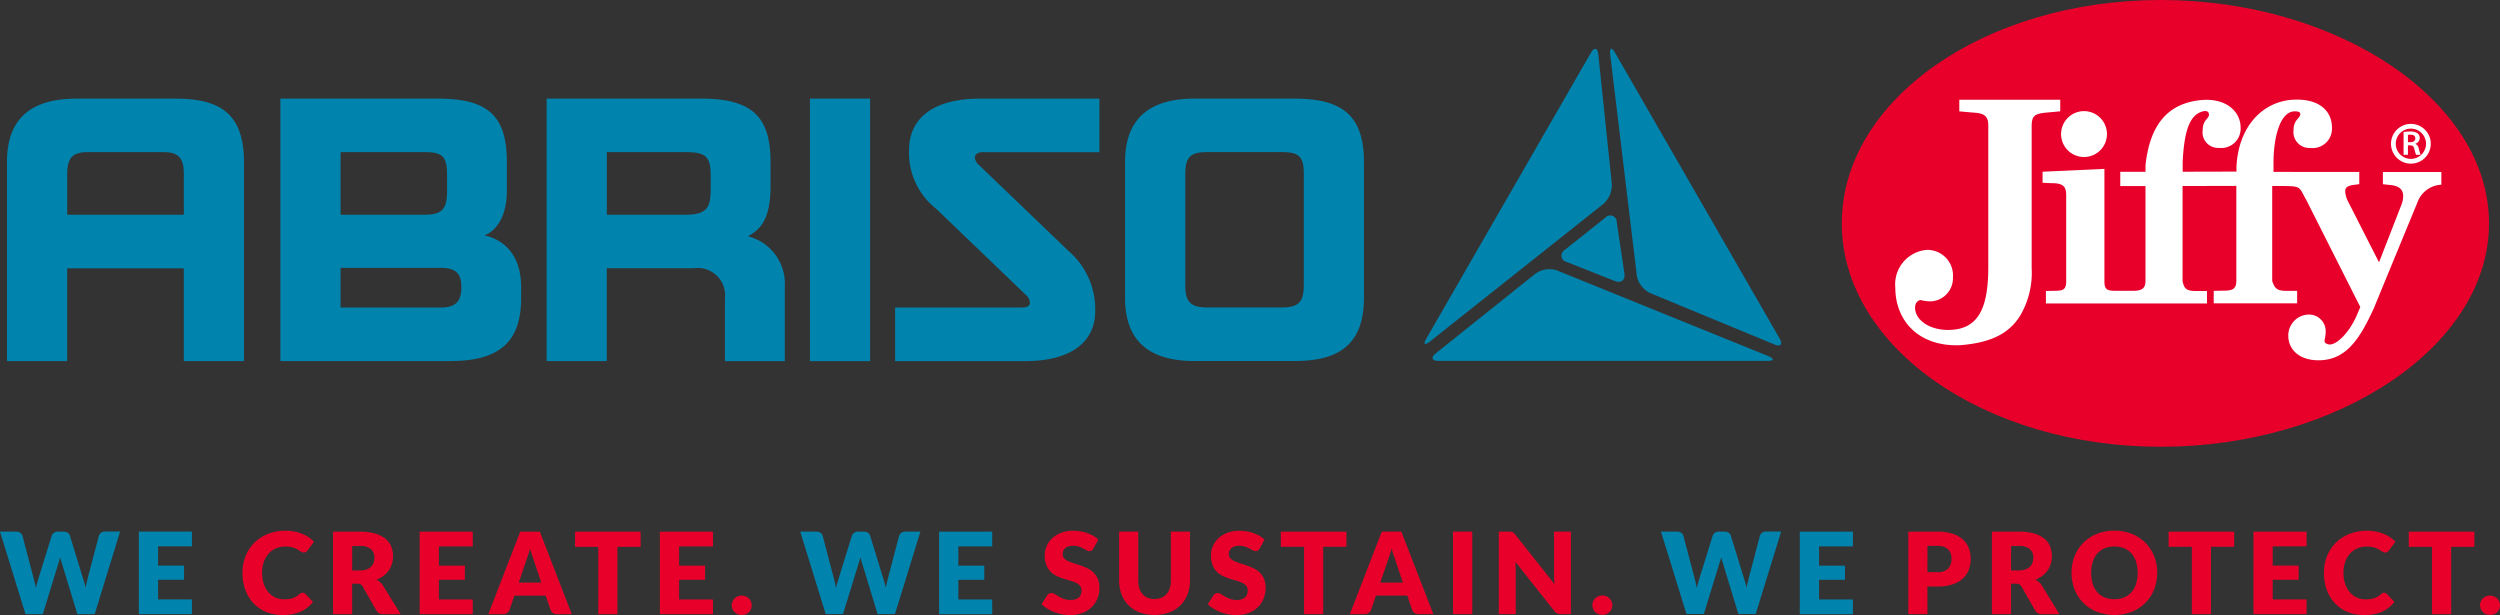 <svg xmlns="http://www.w3.org/2000/svg" width="192.659" height="47.399" viewBox="0 0 192.659 47.399"><rect x="0" y="0" width="192.659" height="47.399" fill="#333333" stroke="none"/><g transform="translate(0 -3)"><path d="M20.756,77.027V69.878H11.77v7.149H7.13V61.688c0-3.432,1.942-4.886,5.364-4.886h7.623c3.508,0,5.279,1.218,5.279,4.91V77.027Zm0-14.473c0-1.191-.435-1.629-1.563-1.629H13.366c-1.129,0-1.594.381-1.594,1.687v3.139h8.986v-3.2ZM62.461,77.027V72.2a2.109,2.109,0,0,0-2.408-2.325h-6.7v7.149H48.719V56.8h11.89c3.855,0,5.364,1.309,5.364,4.885v1.888c0,2.671-.9,3.371-1.74,3.838a3.764,3.764,0,0,1,2.839,3.862V77.03H62.461Zm-1.1-14.241c0-1.48-.319-1.86-1.915-1.86H53.357v4.825h6.059c1.8,0,1.944-.7,1.944-2.063ZM41.334,77.028H28.2V56.8h12.09c3.768,0,5.364,1.191,5.364,4.885v2.2c0,2.268-1.043,3.226-1.741,3.456.871.177,2.842.932,2.842,4.016v.786c0,3.137-1.393,4.881-5.423,4.881m-.289-14.386c0-1.335-.32-1.715-1.711-1.715H32.84v4.825h6.494c1.337,0,1.711-.462,1.711-1.8Zm-.465,7.207H32.839V72.9H40.58c1.336,0,1.567-.7,1.567-1.6s-.317-1.455-1.567-1.455m65.79,7.178H98.658c-3.83,0-5.364-1.835-5.364-4.88V61.686c0-3.345,1.881-4.885,5.364-4.885h7.711c3.828,0,5.336,1.454,5.336,4.91v10.4c0,3.458-1.711,4.911-5.336,4.911m.7-14.414c0-1.365-.376-1.686-1.711-1.686H99.643c-1.279,0-1.708.349-1.708,1.686v8.6c0,1.249.4,1.686,1.708,1.686h5.712c1.3,0,1.711-.409,1.711-1.686ZM82.325,60.926c-.376,0-.607.176-.607.409a.887.887,0,0,0,.348.61l6.873,6.6a5.921,5.921,0,0,1,2.056,4.62c0,2.383-1.854,3.864-5.393,3.864H75.575V72.9h9.8c.349,0,.582-.117.582-.348a.781.781,0,0,0-.263-.582l-6.957-6.68a5.473,5.473,0,0,1-2.088-4.533c0-2.529,2-3.952,5.418-3.952h9.25v4.123h-8.99ZM69.01,77.031h4.637V56.8H69.01Zm58.317-7.644a.5.5,0,0,1-.14-.931l3.123-2.483a.5.5,0,0,1,.875.348l.592,3.95c.075.512-.251.777-.732.589Zm2.848-4.486a1.96,1.96,0,0,0,.631-1.534l-1.041-9.974c-.056-.518-.31-.573-.57-.126L116.514,75.288c-.258.446-.136.553.272.235Zm-3.631,5.127a1.846,1.846,0,0,0-1.616.257l-7.687,6.143c-.4.321-.312.585.2.585H142.8c.516,0,.55-.162.075-.366l-16.336-6.622Zm16.795,5.719c.48.2.657-.011.4-.457L131.055,53.265c-.257-.452-.429-.392-.376.126L132.74,70.5a1.9,1.9,0,0,0,1.027,1.29Z" transform="translate(-6.593 -46.201)" fill="#0083ad" fill-rule="evenodd"/><path d="M0,547.333H1.239a.556.556,0,0,1,.321.088.4.4,0,0,1,.171.231l.873,3.316c.029.108.058.226.087.345a3.135,3.135,0,0,1,.065.384c.029-.137.061-.266.1-.386s.069-.236.1-.343l1.029-3.316a.452.452,0,0,1,.169-.22.5.5,0,0,1,.312-.1H4.9a.548.548,0,0,1,.316.085.44.44,0,0,1,.173.234l1.018,3.316.1.324a3.775,3.775,0,0,1,.091.368c.024-.128.047-.25.075-.366s.05-.226.075-.327l.872-3.316a.417.417,0,0,1,.166-.226.516.516,0,0,1,.314-.1H9.256L7.3,553.691H5.961l-1.2-3.94c-.02-.062-.041-.128-.063-.2s-.043-.15-.063-.231c-.02.081-.041.158-.063.231s-.043.139-.063.2L3.3,553.691H1.964Zm14.793,0v1.134h-2.61v1.484h2v1.091h-2v1.514h2.61v1.135H10.7v-6.358Z" transform="translate(0 -503.364)" fill="#0083ad"/><path d="M253.056,551.248a.314.314,0,0,1,.1.02.287.287,0,0,1,.1.068l.585.615a2.435,2.435,0,0,1-.962.758,3.372,3.372,0,0,1-1.369.254,3.257,3.257,0,0,1-1.3-.247,2.815,2.815,0,0,1-.973-.677,3.02,3.02,0,0,1-.613-1.031,3.783,3.783,0,0,1-.214-1.294,3.421,3.421,0,0,1,.244-1.307,3.059,3.059,0,0,1,.683-1.027,3.094,3.094,0,0,1,1.05-.671,3.655,3.655,0,0,1,1.349-.241,3.45,3.45,0,0,1,.677.063,3.321,3.321,0,0,1,.592.175,2.8,2.8,0,0,1,.506.267,2.445,2.445,0,0,1,.41.342l-.5.668a.663.663,0,0,1-.113.112.3.3,0,0,1-.184.05.34.34,0,0,1-.151-.035c-.047-.023-.1-.053-.151-.086l-.173-.109a1.3,1.3,0,0,0-.222-.109,1.876,1.876,0,0,0-.3-.086,2.112,2.112,0,0,0-.4-.035,1.824,1.824,0,0,0-.732.142,1.6,1.6,0,0,0-.57.4,1.88,1.88,0,0,0-.371.64,2.5,2.5,0,0,0-.133.841,2.609,2.609,0,0,0,.133.868,1.9,1.9,0,0,0,.362.64,1.543,1.543,0,0,0,.534.4,1.612,1.612,0,0,0,.655.135,3.089,3.089,0,0,0,.366-.02,1.538,1.538,0,0,0,.308-.067,1.449,1.449,0,0,0,.27-.124,1.894,1.894,0,0,0,.26-.19.5.5,0,0,1,.114-.075.3.3,0,0,1,.126-.029m3.812-.7V552.9h-1.475v-6.358h2.068a4.274,4.274,0,0,1,1.176.141,2.223,2.223,0,0,1,.794.4,1.5,1.5,0,0,1,.448.6,1.984,1.984,0,0,1,.139.753,2.028,2.028,0,0,1-.083.584,1.736,1.736,0,0,1-.247.508,1.892,1.892,0,0,1-.4.417,2.1,2.1,0,0,1-.548.3,1.354,1.354,0,0,1,.278.184,1.1,1.1,0,0,1,.226.265L260.6,552.9h-1.339a.567.567,0,0,1-.532-.279l-1.054-1.846a.43.43,0,0,0-.163-.174.54.54,0,0,0-.265-.053Zm0-1.017h.593a1.535,1.535,0,0,0,.513-.075.945.945,0,0,0,.348-.212.809.809,0,0,0,.2-.317,1.213,1.213,0,0,0,.062-.391.817.817,0,0,0-.274-.655,1.276,1.276,0,0,0-.844-.235h-.593Zm9.295-2.989v1.134h-2.61v1.484h2v1.091h-2v1.514h2.61V552.9h-4.094v-6.358Zm7.628,6.358h-1.143a.527.527,0,0,1-.316-.089.454.454,0,0,1-.172-.23l-.376-1.108h-2.417l-.376,1.108a.506.506,0,0,1-.48.319h-1.151l2.461-6.358h1.51Zm-4.084-2.431h1.736l-.585-1.741c-.037-.111-.082-.241-.132-.391s-.1-.312-.151-.486q-.072.266-.145.493c-.049.15-.1.282-.139.393Zm9.391-3.927v1.17h-1.79V552.9h-1.475v-5.188h-1.789v-1.17Zm5.576,0v1.134h-2.61v1.484h2v1.091h-2v1.514h2.61V552.9h-4.093v-6.358Zm1.449,5.673a.71.71,0,0,1,.059-.292.732.732,0,0,1,.161-.236.791.791,0,0,1,.242-.16.813.813,0,0,1,.306-.058.793.793,0,0,1,.3.058.809.809,0,0,1,.245.16.714.714,0,0,1,.222.527.744.744,0,0,1-.058.3.7.7,0,0,1-.164.237.723.723,0,0,1-.245.157.772.772,0,0,1-.3.057.8.8,0,0,1-.306-.057.738.738,0,0,1-.462-.689" transform="translate(-229.722 -502.568)" fill="#e8002a"/><path d="M819.47,547.361h1.239a.554.554,0,0,1,.321.088.4.4,0,0,1,.168.231l.871,3.316c.029.108.058.226.087.346a3.159,3.159,0,0,1,.065.384c.029-.137.061-.266.1-.386s.069-.236.1-.343l1.029-3.316a.451.451,0,0,1,.169-.221.5.5,0,0,1,.311-.1h.437a.547.547,0,0,1,.316.085.438.438,0,0,1,.173.234L825.876,551l.1.326q.055.181.091.368c.024-.128.048-.25.075-.367s.049-.226.075-.327l.872-3.316a.419.419,0,0,1,.167-.226.516.516,0,0,1,.314-.1h1.161l-1.963,6.358h-1.337l-1.2-3.94c-.02-.062-.041-.128-.063-.2s-.043-.151-.063-.231c-.02.081-.041.158-.063.231s-.043.139-.063.2l-1.213,3.94h-1.335Zm14.794,0V548.5h-2.611v1.484h2v1.091h-2v1.514h2.611v1.135H830.17v-6.358Z" transform="translate(-757.8 -503.392)" fill="#0083ad"/><path d="M1070.616,547.863a.552.552,0,0,1-.137.158.308.308,0,0,1-.186.052.442.442,0,0,1-.215-.063l-.263-.142a2.232,2.232,0,0,0-.333-.142,1.34,1.34,0,0,0-.427-.062.92.92,0,0,0-.618.177.6.6,0,0,0-.2.478.436.436,0,0,0,.121.317,1.072,1.072,0,0,0,.321.219,3.675,3.675,0,0,0,.451.168q.256.076.522.17a4.8,4.8,0,0,1,.521.22,1.76,1.76,0,0,1,.451.324,1.531,1.531,0,0,1,.321.478,1.7,1.7,0,0,1,.123.677,2.221,2.221,0,0,1-.15.828,1.925,1.925,0,0,1-.443.669,2.058,2.058,0,0,1-.716.452,2.7,2.7,0,0,1-.967.163,3.1,3.1,0,0,1-.6-.06,3.661,3.661,0,0,1-.6-.173,3.459,3.459,0,0,1-.542-.264,2.284,2.284,0,0,1-.441-.34l.436-.689a.372.372,0,0,1,.136-.126.379.379,0,0,1,.189-.048.5.5,0,0,1,.263.083c.088.055.189.116.3.183a2.42,2.42,0,0,0,.385.183,1.443,1.443,0,0,0,.515.084.985.985,0,0,0,.625-.177.676.676,0,0,0,.226-.561.529.529,0,0,0-.122-.363.937.937,0,0,0-.32-.23,2.917,2.917,0,0,0-.452-.163c-.169-.046-.342-.1-.52-.154a3.787,3.787,0,0,1-.52-.209,1.651,1.651,0,0,1-.451-.328,1.5,1.5,0,0,1-.322-.507,2.009,2.009,0,0,1-.122-.747,1.769,1.769,0,0,1,.144-.7,1.8,1.8,0,0,1,.423-.607,2.107,2.107,0,0,1,.686-.427,2.544,2.544,0,0,1,.929-.158,3.538,3.538,0,0,1,.57.045,2.96,2.96,0,0,1,.527.135,2.859,2.859,0,0,1,.465.213,2.188,2.188,0,0,1,.386.282Zm4.7,3.9a1.361,1.361,0,0,0,.53-.1,1.081,1.081,0,0,0,.395-.281,1.262,1.262,0,0,0,.247-.452,1.963,1.963,0,0,0,.084-.6V546.57h1.476v3.763a2.954,2.954,0,0,1-.19,1.074,2.413,2.413,0,0,1-.544.842,2.457,2.457,0,0,1-.86.55,3.424,3.424,0,0,1-2.281,0,2.453,2.453,0,0,1-.86-.55,2.4,2.4,0,0,1-.542-.842,2.98,2.98,0,0,1-.187-1.074V546.57h1.475v3.763a1.956,1.956,0,0,0,.085.6,1.275,1.275,0,0,0,.247.452,1.063,1.063,0,0,0,.395.284,1.357,1.357,0,0,0,.526.1m8.112-3.905a.549.549,0,0,1-.138.158.3.3,0,0,1-.185.052.448.448,0,0,1-.216-.063l-.262-.142a2.185,2.185,0,0,0-.334-.142,1.338,1.338,0,0,0-.427-.062.918.918,0,0,0-.618.177.6.6,0,0,0-.2.478.439.439,0,0,0,.122.317,1.06,1.06,0,0,0,.32.219,3.681,3.681,0,0,0,.452.168q.255.076.522.17a4.8,4.8,0,0,1,.521.22,1.747,1.747,0,0,1,.452.324,1.535,1.535,0,0,1,.32.478,1.693,1.693,0,0,1,.122.677,2.206,2.206,0,0,1-.15.828,1.923,1.923,0,0,1-.444.669,2.046,2.046,0,0,1-.715.452,2.7,2.7,0,0,1-.967.163,3.1,3.1,0,0,1-.6-.06,3.66,3.66,0,0,1-.6-.173,3.467,3.467,0,0,1-.541-.264,2.283,2.283,0,0,1-.44-.34l.436-.689a.364.364,0,0,1,.135-.126.378.378,0,0,1,.188-.048.5.5,0,0,1,.264.083q.133.083.3.183a2.471,2.471,0,0,0,.386.183,1.443,1.443,0,0,0,.515.084.982.982,0,0,0,.624-.177.675.675,0,0,0,.226-.561.528.528,0,0,0-.123-.363.949.949,0,0,0-.32-.23,2.981,2.981,0,0,0-.452-.163q-.262-.071-.52-.154a3.841,3.841,0,0,1-.52-.209,1.682,1.682,0,0,1-.451-.328,1.519,1.519,0,0,1-.322-.507,2.014,2.014,0,0,1-.122-.747,1.771,1.771,0,0,1,.145-.7,1.79,1.79,0,0,1,.422-.607,2.1,2.1,0,0,1,.686-.427,2.546,2.546,0,0,1,.929-.158,3.533,3.533,0,0,1,.569.045,2.984,2.984,0,0,1,.527.135,2.89,2.89,0,0,1,.465.213,2.188,2.188,0,0,1,.386.282Zm6.677-1.291v1.17h-1.789v5.188h-1.475v-5.188h-1.79v-1.17Zm6.7,6.358h-1.144a.526.526,0,0,1-.316-.09.456.456,0,0,1-.172-.23l-.376-1.109h-2.418l-.376,1.109a.507.507,0,0,1-.481.319h-1.152l2.461-6.358h1.509Zm-4.085-2.431h1.737l-.585-1.741-.133-.391q-.075-.226-.151-.486-.069.266-.144.493c-.049.151-.1.282-.139.393Zm5.6-3.928h1.484v6.358h-1.484Zm4.473.009a.407.407,0,0,1,.118.032.437.437,0,0,1,.1.067,1.27,1.27,0,0,1,.108.119l3.022,3.818c-.011-.123-.019-.241-.025-.357s-.01-.226-.01-.324v-3.365h1.3v6.359h-.768a.718.718,0,0,1-.287-.053.619.619,0,0,1-.226-.193l-3-3.788c.009.111.016.218.021.325s.009.205.009.3v3.409h-1.306v-6.362h.776a1.215,1.215,0,0,1,.162.009m6.273,5.664a.729.729,0,0,1,.221-.528.784.784,0,0,1,1.093,0,.723.723,0,0,1,.223.528.742.742,0,0,1-.059.295.7.7,0,0,1-.164.237.733.733,0,0,1-.243.157.835.835,0,0,1-.608,0,.732.732,0,0,1-.4-.394.746.746,0,0,1-.059-.295" transform="translate(-986.342 -502.603)" fill="#e8002a"/><path d="M1700.88,547.361h1.239a.555.555,0,0,1,.321.088.391.391,0,0,1,.167.231l.874,3.316c.028.108.058.226.087.346a3.043,3.043,0,0,1,.065.384c.029-.137.062-.266.1-.386l.1-.343,1.03-3.316a.451.451,0,0,1,.167-.221.5.5,0,0,1,.313-.1h.436a.55.55,0,0,1,.316.085.434.434,0,0,1,.172.234l1.022,3.316c.032.1.066.211.1.326s.066.237.092.368c.023-.128.046-.25.075-.367s.05-.226.075-.327l.874-3.316a.406.406,0,0,1,.166-.226.514.514,0,0,1,.313-.1h1.16l-1.963,6.358h-1.335l-1.2-3.94c-.021-.062-.042-.128-.063-.2s-.043-.151-.063-.231c-.021.081-.042.158-.063.231s-.043.139-.063.2l-1.212,3.94h-1.337Zm14.792,0V548.5h-2.61v1.484h2v1.091h-2v1.514h2.61v1.135h-4.093v-6.358Z" transform="translate(-1572.88 -503.392)" fill="#0083ad"/><path d="M1955.625,550.732v2.125h-1.475V546.5h2.247a3.685,3.685,0,0,1,1.155.16,2.2,2.2,0,0,1,.793.438,1.71,1.71,0,0,1,.461.66,2.225,2.225,0,0,1,.151.82,2.43,2.43,0,0,1-.151.874,1.737,1.737,0,0,1-.468.677,2.182,2.182,0,0,1-.8.443,3.657,3.657,0,0,1-1.142.159Zm0-1.113h.771a1.08,1.08,0,0,0,.828-.274,1.106,1.106,0,0,0,.254-.769,1.158,1.158,0,0,0-.066-.4.813.813,0,0,0-.2-.308.905.905,0,0,0-.336-.2,1.5,1.5,0,0,0-.483-.069h-.768Zm6.441.887v2.352h-1.475V546.5h2.069a4.272,4.272,0,0,1,1.176.141,2.236,2.236,0,0,1,.794.4,1.487,1.487,0,0,1,.447.6,2.084,2.084,0,0,1,.056,1.336,1.7,1.7,0,0,1-.246.508,1.9,1.9,0,0,1-.4.417,2.127,2.127,0,0,1-.548.3,1.347,1.347,0,0,1,.277.184,1.094,1.094,0,0,1,.225.265l1.355,2.213h-1.334a.566.566,0,0,1-.532-.279l-1.054-1.846a.426.426,0,0,0-.164-.174.53.53,0,0,0-.264-.053Zm0-1.018h.594a1.528,1.528,0,0,0,.513-.075.932.932,0,0,0,.348-.211.809.809,0,0,0,.2-.317,1.226,1.226,0,0,0,.062-.391.822.822,0,0,0-.273-.655,1.279,1.279,0,0,0-.845-.236h-.594Zm11.263.188a3.419,3.419,0,0,1-.238,1.279,3.033,3.033,0,0,1-1.71,1.72,3.794,3.794,0,0,1-2.7,0,3.032,3.032,0,0,1-1.717-1.72,3.578,3.578,0,0,1,0-2.565,3.059,3.059,0,0,1,.672-1.03,3.1,3.1,0,0,1,1.045-.685,3.563,3.563,0,0,1,1.354-.248,3.517,3.517,0,0,1,1.351.251,3.1,3.1,0,0,1,1.04.687,3.061,3.061,0,0,1,.671,1.03,3.413,3.413,0,0,1,.238,1.279m-1.51,0a2.734,2.734,0,0,0-.122-.848,1.786,1.786,0,0,0-.352-.64,1.515,1.515,0,0,0-.56-.4,1.913,1.913,0,0,0-.752-.14,1.936,1.936,0,0,0-.762.14,1.506,1.506,0,0,0-.563.4,1.777,1.777,0,0,0-.351.64,3.007,3.007,0,0,0,0,1.7,1.779,1.779,0,0,0,.351.64,1.49,1.49,0,0,0,.563.4,1.974,1.974,0,0,0,.762.138,1.941,1.941,0,0,0,.752-.138,1.5,1.5,0,0,0,.56-.4,1.8,1.8,0,0,0,.352-.64,2.731,2.731,0,0,0,.122-.853m7.44-3.173v1.17h-1.789v5.188H1976v-5.188h-1.79V546.5Zm5.577,0v1.134h-2.61v1.484h2v1.091h-2v1.514h2.61v1.135h-4.093V546.5Zm5.983,4.711a.3.3,0,0,1,.1.02.28.28,0,0,1,.1.068l.586.615a2.438,2.438,0,0,1-.963.758,3.373,3.373,0,0,1-1.368.254,3.261,3.261,0,0,1-1.3-.247,2.784,2.784,0,0,1-.971-.677,3,3,0,0,1-.615-1.031,3.807,3.807,0,0,1-.214-1.294,3.4,3.4,0,0,1,.245-1.307,3.044,3.044,0,0,1,.683-1.027,3.083,3.083,0,0,1,1.05-.671,3.649,3.649,0,0,1,1.348-.241,3.441,3.441,0,0,1,.677.063,3.309,3.309,0,0,1,.591.175,2.756,2.756,0,0,1,.506.267,2.461,2.461,0,0,1,.411.342l-.5.668a.679.679,0,0,1-.114.112.3.3,0,0,1-.183.05.339.339,0,0,1-.15-.035c-.045-.023-.1-.053-.151-.086l-.173-.109a1.328,1.328,0,0,0-.226-.108,1.87,1.87,0,0,0-.3-.086,2.114,2.114,0,0,0-.4-.035,1.83,1.83,0,0,0-.733.142,1.6,1.6,0,0,0-.57.4,1.909,1.909,0,0,0-.371.641,2.5,2.5,0,0,0-.132.841,2.609,2.609,0,0,0,.132.868,1.92,1.92,0,0,0,.362.64,1.543,1.543,0,0,0,.536.4,1.6,1.6,0,0,0,.654.135,3.036,3.036,0,0,0,.366-.02,1.528,1.528,0,0,0,.308-.067,1.477,1.477,0,0,0,.271-.124,2,2,0,0,0,.261-.19.481.481,0,0,1,.112-.075.3.3,0,0,1,.126-.029m6.956-4.709v1.17h-1.789v5.188h-1.475v-5.188h-1.79V546.5Zm.437,5.673a.706.706,0,0,1,.06-.292.721.721,0,0,1,.162-.236.765.765,0,0,1,.241-.16.825.825,0,0,1,.607,0,.815.815,0,0,1,.244.16.734.734,0,0,1,.166.822.69.69,0,0,1-.162.237.749.749,0,0,1-.244.157.836.836,0,0,1-.608,0,.7.7,0,0,1-.241-.157.71.71,0,0,1-.162-.237.721.721,0,0,1-.059-.3" transform="translate(-1807.089 -502.53)" fill="#e8002a"/><path d="M1910.627,3c-13.573,0-24.577,7.708-24.577,17.215s11,17.215,24.577,17.215,25.3-7.708,25.3-17.215S1924.2,3,1910.627,3" transform="translate(-1744.114 0)" fill="#e8002a"/><path d="M2122.344,111.556v-.978h-4.505v.941l.541.06c.677.06,1.021.321,1.021.861a1.812,1.812,0,0,1-.139.677l-1.723,4.424-2.423-4.764a1.891,1.891,0,0,1-.18-.7c0-.26.1-.42.62-.5l.462-.06v-.941l-6.61-.006v-.722c0-1.872.482-3.944,1.642-3.944.281,0,.413.061.422.2.02.35-.521.4-.521,1.261a1.226,1.226,0,0,0,1.3,1.361,1.492,1.492,0,0,0,1.663-1.562c0-1.261-.941-2.217-2.86-2.162-2.423.069-4.344,2.012-4.5,5.166v.38l-4.144.01v-.76c.12-2.584.62-3.688,1.6-3.9.274-.062.4.061.421.2.06.4-.482.4-.482,1.262a1.2,1.2,0,0,0,1.262,1.361,1.492,1.492,0,0,0,1.663-1.561c0-1.261-1.15-2.31-3.064-2.122-2.643.26-3.943,2.022-4.264,5.005v.52H2097.6v1.1h1.942v7.328c0,.56-.3.72-.821.741h-1.662c-.52-.02-.681-.16-.681-.741v-8.653l-4.767.22v.852c.142,0,.542.03.722.03.861,0,1.1.26,1.1.921v6.627c0,.58-.182.72-.682.741l-.881.02v.961h12.412v-.961h-.86c-.7,0-.9-.16-1.021-.761v-7.328l4.143-.01v7.328c0,.561-.26.721-.781.741l-.961.02v.961h6.428v-.961h-.821c-.7,0-.9-.16-1.1-.761v-7.318s.113-.009.908,0c1.354.012,1.154.083,1.731,1.1l4.15,8.226-.3.7c-.58,1.3-1.5,2.188-2.057,2.188-.181,0-.4-.126-.4-.245,0-.16.09-.421.09-.741a1.287,1.287,0,0,0-1.371-1.321,1.609,1.609,0,0,0-1.512,1.622c0,1.1.88,1.9,2.323,1.9,2.1,0,3.161-1.58,4.264-4l3.382-8.209a2.054,2.054,0,0,1,1.823-1.321" transform="translate(-1934.204 -94.324)" fill="#fff"/><path d="M1945.7,124.05c2.283-.181,3.724-.82,4.625-2.222a6.509,6.509,0,0,0,.921-3.725V107.232c0-.8.151-1,1.021-1.1l1.182-.11v-.89h-7.779v.893l.992.09c.85.041,1.241.2,1.241,1v10.93c0,3.243-.821,4.825-3.1,4.825-1.462,0-2.543-.78-2.543-1.722,0-.4.26-.58.439-.58a3.084,3.084,0,0,0,.781.1,1.788,1.788,0,0,0,1.7-1.842,1.973,1.973,0,0,0-2.042-2.123,2.661,2.661,0,0,0-2.4,2.9c0,2.523,1.753,4.555,4.967,4.445m7.808-16.258a1.768,1.768,0,1,0,.51-1.256,1.773,1.773,0,0,0-.51,1.256m26.394-.171a3,3,0,0,1,.511-.039.9.9,0,0,1,.574.141.446.446,0,0,1,.16.36.468.468,0,0,1-.339.442v.008a.442.442,0,0,1,.259.342,4.542,4.542,0,0,0,.146.5h-.347a2.277,2.277,0,0,1-.124-.419c-.054-.233-.14-.306-.334-.311h-.17v.73h-.335Zm.336.783h.2c.226,0,.37-.117.37-.293,0-.193-.141-.284-.36-.284a1,1,0,0,0-.21.016Z" transform="translate(-1794.679 -94.444)" fill="#fff"/><path d="M2450.89,133.639a1.349,1.349,0,1,1,1.35,1.349A1.349,1.349,0,0,1,2450.89,133.639Z" transform="translate(-2266.447 -119.56)" fill="none" stroke="#fff" stroke-miterlimit="10" stroke-width="0.366"/></g></svg>